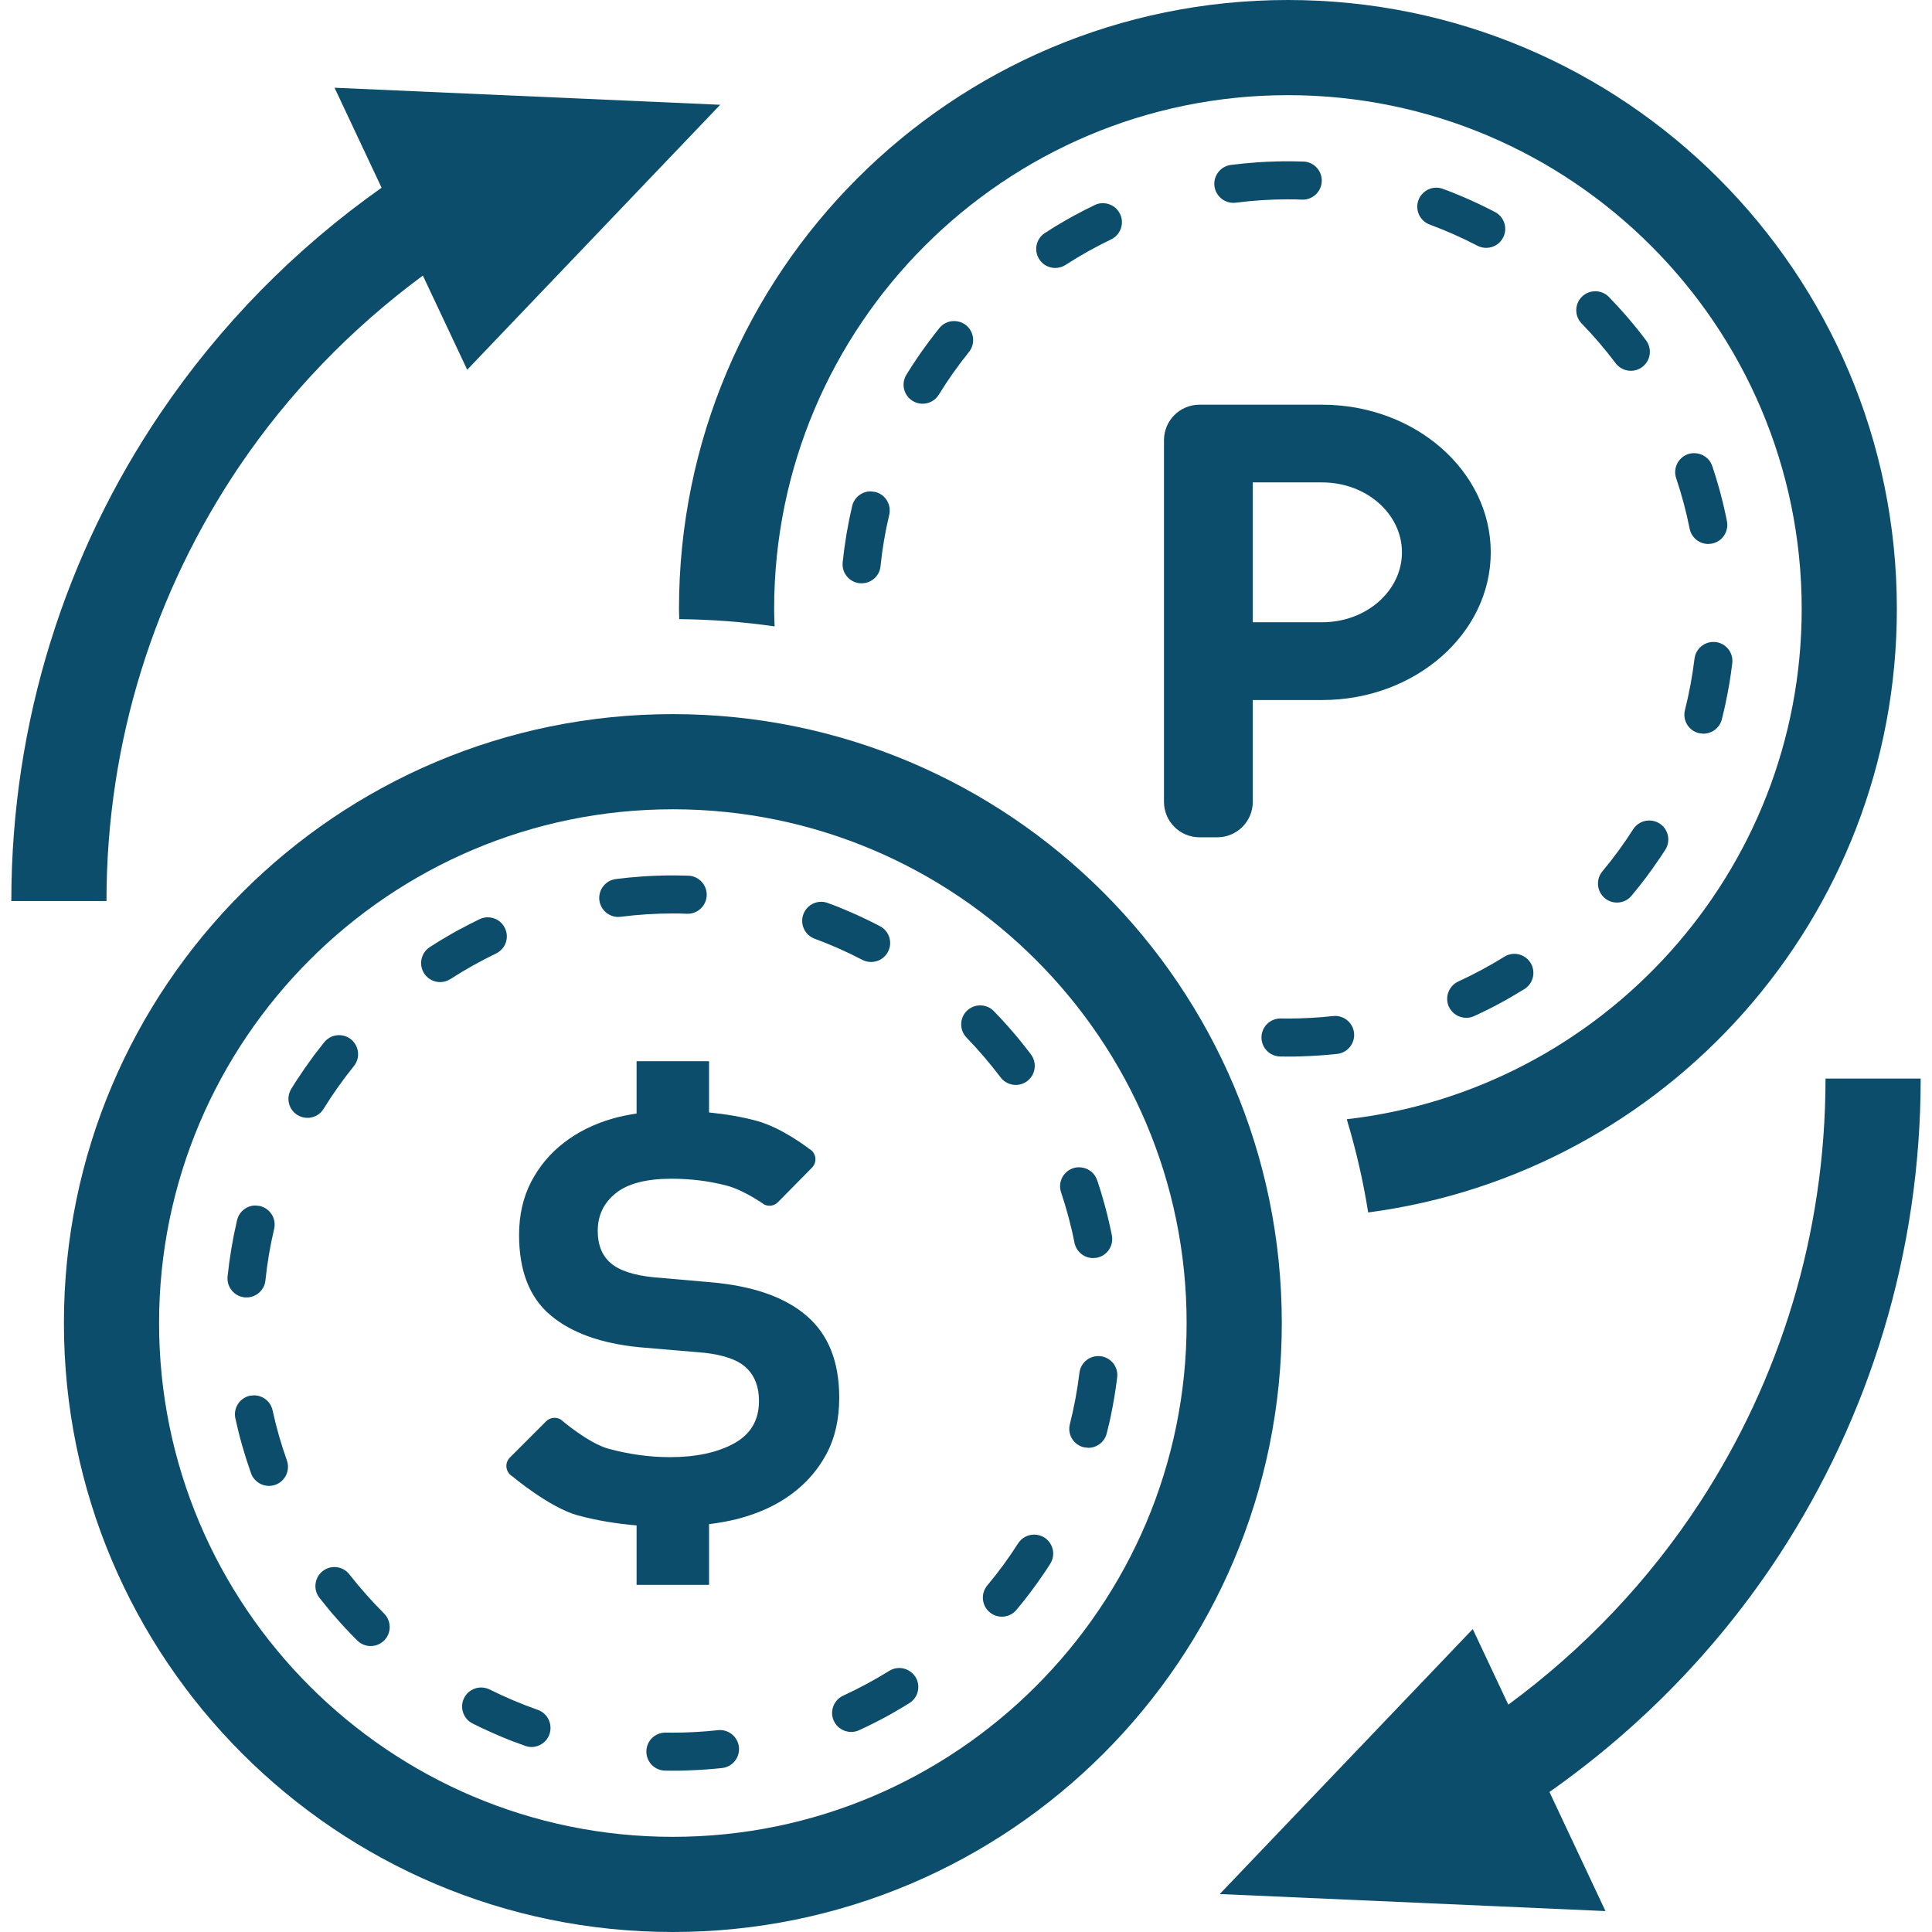 <svg fill="#0C4D6B" xml:space="preserve" viewBox="0 0 512 512" height="800px" width="800px" xmlns:xlink="http://www.w3.org/1999/xlink" xmlns="http://www.w3.org/2000/svg" id="_x32_" version="1.1">

<g stroke-width="0" id="SVGRepo_bgCarrier"></g>

<g stroke-linejoin="round" stroke-linecap="round" id="SVGRepo_tracerCarrier"></g>

<g id="SVGRepo_iconCarrier"> <style type="text/css">  .st0{fill:#0C4D6B;}  </style> <g> <path d="M327.5,53.719c4.547-0.594,9.188-0.891,13.813-0.891c1.25,0,2.516,0.016,3.766,0.078h0.172 c2.703,0,4.938-2.156,5.031-4.875c0.094-2.781-2.078-5.125-4.859-5.219h-0.516l0,0h-0.063l0,0l-0.063-0.016l0,0h-0.047h-0.031l0,0 h-0.078h-0.016h-0.047l0,0c-0.75-0.016-1.5-0.047-2.25-0.047h-0.125h-0.016h-0.047l0,0h-0.078h-0.016H342h-0.031h-0.031h-0.031 h-0.031h-0.031h-0.031h-0.031h-0.031h-0.031h-0.031h-0.047h-0.016h-0.031h-0.031H341.5l0,0h-0.063l0,0h-0.063l0,0h-0.063h-0.063 l0,0h-0.047h-0.016h-0.031h-0.031h-0.047h-0.016h-0.047H341h-0.031h-0.031h-0.031h-0.016h-0.047h-0.016h-0.047h-0.031h-0.031 h-0.016h-0.047l0,0h-0.063l0,0h-0.063l0,0h-0.047h-0.016h-0.031h-0.031h-0.047h-0.016h-0.047h-0.016h-0.031h-0.031h-0.031h-0.016 h-0.047h-0.016h-0.047h-0.031H340h-0.016h-0.047l0,0h-0.047h-0.016h-0.063l0,0h-0.047h-0.016h-0.031h-0.031h-0.031h-0.016 l-0.047,0.016h-0.031h-0.031H339.5h-0.031h-0.016h-0.047l0,0h-0.063h-0.016h-0.047h-0.016h-0.031h-0.016h-0.047h-0.016h-0.047 h-0.016h-0.031h-0.031L339,42.781h-0.031h-0.031h-0.016h-0.047h-0.031h-0.031h-0.031h-0.031h-0.016h-0.047l0,0h-0.063l0,0h-0.063 l0,0h-0.047H338.5h-0.047h-0.016h-0.063l0,0h-0.031h-0.031h-0.031h-0.031h-0.031h-0.016l-0.047,0.016h-0.031h-0.031h-0.016h-0.047 l0,0h-0.047h-0.016h-0.063l0,0h-0.063l0,0h-0.031l-0.031,0.016h-0.031h-0.031h-0.047h-0.016h-0.031h-0.031h-0.031h-0.016H337.5l0,0 h-0.063h-0.031h-0.031h-0.016h-0.031h-0.016h-0.031h-0.031h-0.047h-0.016l-0.031,0.016h-0.031h-0.031h-0.031h-0.031h-0.016h-0.047 h-0.031h-0.031l-0.016,0.016h-0.047l0,0h-0.063l0,0h-0.063l0,0h-0.063l0,0h-0.031h-0.031h-0.031h-0.031h-0.047h-0.016h-0.031 h-0.031l-0.031,0.016h-0.016h-0.047l0,0h-0.063l0,0h-0.063l0,0h-0.063l0,0h-0.047h-0.016H336l0,0h-0.047h-0.016l-0.031,0.016 h-0.031h-0.031h-0.016h-0.047h-0.016h-0.047h-0.016h-0.047l0,0h-0.063l0,0h-0.063l0,0l-0.047,0.016h-0.016h-0.047h-0.016h-0.031 h-0.031l-0.094,0.016h-0.016h-0.047l0,0h-0.063H335l0,0h-0.063l0,0l-0.047,0.016h-0.016h-0.094h-0.031l-0.031,0.016h-0.016h-0.047 l0,0h-0.125l0,0h-0.063l0,0h-0.063l-0.109,0.016h-0.016h-0.031h-0.031l-0.031,0.016l0,0h-0.125l0,0H334l0,0h-0.063l0,0 l-0.125,0.016l0,0h-0.047h-0.016L333.594,43h-0.016h-0.047l0,0h-0.063l0,0l-0.125,0.016h-0.047h-0.016l-0.219,0.016l0,0 c-2.313,0.156-4.594,0.391-6.844,0.672c-2.75,0.344-4.719,2.875-4.375,5.641c0.344,2.547,2.5,4.406,5,4.406L327.5,53.719z" class="st0"></path> <path d="M292.281,53.844c-0.75,0-1.484,0.156-2.188,0.5c-1.719,0.828-3.406,1.688-5.063,2.594l-0.313,0.156 l-0.063,0.031l-0.094,0.047v0.016l-0.047,0.016H284.5l-0.094,0.063l0,0l-0.047,0.031h-0.016l-0.031,0.016v0.016l-0.063,0.031l0,0 l-0.031,0.016h-0.031l-0.031,0.031l0,0l-0.063,0.031l0,0l-0.031,0.031h-0.031L284,57.484V57.5l-0.063,0.016v0.016l-0.031,0.016 l-0.031,0.016h-0.031l-0.016,0.016l-0.016,0.016l-0.047,0.031h-0.016l-0.031,0.031h-0.016l-0.031,0.016l-0.016,0.016l-0.047,0.016 l-0.016,0.016l-0.031,0.016l-0.016,0.016h-0.016l-0.031,0.016l-0.063,0.047l0,0l-0.031,0.016h-0.016l-0.031,0.016h-0.016 l-0.094,0.063l0,0l-0.047,0.031l0,0L283.094,58l-0.047,0.031h-0.016l-0.141,0.078c-2.047,1.156-4.031,2.359-5.984,3.641 c-2.344,1.516-3,4.625-1.484,6.969c0.953,1.484,2.578,2.297,4.234,2.297c0.938,0,1.891-0.266,2.734-0.813 c3.859-2.5,7.922-4.766,12.078-6.766c2.5-1.203,3.563-4.219,2.359-6.719C295.969,54.906,294.156,53.844,292.281,53.844z" class="st0"></path> <path d="M385.531,51.266l-0.094-0.047h-0.016l-0.047-0.016l0,0l-0.156-0.063l-0.172-0.078h-0.016 c-0.875-0.344-1.75-0.688-2.656-1c-0.563-0.219-1.156-0.328-1.75-0.328c-2.031,0-3.969,1.266-4.719,3.297 c-0.969,2.625,0.375,5.516,2.984,6.484c4.297,1.594,8.547,3.469,12.641,5.609c0.734,0.375,1.531,0.563,2.313,0.563 c1.828,0,3.594-0.969,4.484-2.703c1.297-2.453,0.328-5.516-2.141-6.797c-3.047-1.594-6.188-3.063-9.391-4.406l0,0l-0.172-0.063l0,0 l-0.047-0.031l0,0l-0.109-0.031l-0.063-0.031l0,0l-0.094-0.047l-0.063-0.016l0,0l-0.156-0.063l0,0l-0.156-0.078h-0.031 l-0.031-0.016l-0.125-0.047l0,0l-0.047-0.016h-0.016l-0.094-0.047v-0.016L385.531,51.266z" class="st0"></path> <path d="M213.797,348.734c-5.734-4.969-14.203-7.938-25.406-8.922l-15.094-1.313 c-5.391-0.531-9.203-1.813-11.484-3.797s-3.406-4.813-3.406-8.5c0-4.125,1.594-7.438,4.781-10 c3.188-2.547,8.125-3.828,14.781-3.828c5.109,0,9.953,0.609,14.563,1.813c4.625,1.188,9.969,5,9.969,5 c1.219,0.641,2.703,0.375,3.656-0.594l9.031-9.156c0.703-0.719,1.031-1.703,0.875-2.703c-0.156-0.984-0.75-1.828-1.641-2.297 c0,0-7.078-5.547-13.813-7.375c-3.953-1.094-8.234-1.797-12.703-2.25v-13.578h-19.203v13.859c-2.172,0.344-4.328,0.75-6.359,1.344 c-4.891,1.406-9.188,3.531-12.875,6.375c-3.672,2.813-6.578,6.297-8.719,10.406c-2.125,4.109-3.188,8.797-3.188,14.047 c0,9.484,2.75,16.578,8.313,21.266c5.516,4.656,13.375,7.5,23.594,8.5l17.219,1.469c5.25,0.594,8.969,1.922,11.156,4.047 c2.219,2.141,3.297,5.047,3.297,8.719c0,5.125-2.219,8.859-6.688,11.297c-4.453,2.406-10.109,3.594-16.906,3.594 c-5.391,0-10.797-0.75-16.266-2.219c-5.453-1.5-12.656-7.75-12.656-7.75c-1.25-0.75-2.844-0.563-3.891,0.469l-9.609,9.609 c-0.688,0.688-1.031,1.656-0.906,2.625s0.688,1.828,1.531,2.328c0,0,9.828,8.297,17.344,10.359 c4.938,1.344,10.141,2.203,15.609,2.672V420h19.203v-16.078c2.563-0.344,5.094-0.766,7.5-1.375 c5.531-1.438,10.281-3.594,14.25-6.516c3.953-2.891,7.094-6.469,9.359-10.719s3.391-9.203,3.391-14.906 C222.406,360.922,219.563,353.703,213.797,348.734z" class="st0"></path> <path d="M178.313,189.25c-89.125,0-161.375,72.25-161.375,161.375S89.188,512,178.313,512 s161.375-72.25,161.375-161.375S267.438,189.25,178.313,189.25z M178.313,486.781c-75.094,0-136.156-61.078-136.156-136.156 s61.063-136.156,136.156-136.156c75.063,0,136.156,61.078,136.156,136.156S253.375,486.781,178.313,486.781z" class="st0"></path> <path d="M163.844,243l0.656-0.047c4.531-0.578,9.188-0.875,13.813-0.875c1.25,0,2.5,0.016,3.75,0.078h0.188 c2.703,0,4.938-2.156,5.031-4.875c0.094-2.781-2.094-5.125-4.875-5.219h-0.5l0,0h-0.063l0,0l-0.063-0.016h-0.016h-0.047h-0.016 h-0.016h-0.078h-0.047l0,0c-0.75-0.016-1.5-0.047-2.25-0.047h-0.125h-0.031h-0.031h-0.016h-0.078l0,0H179h-0.031h-0.031h-0.031 h-0.031h-0.047h-0.016h-0.031h-0.031h-0.047h-0.016h-0.063l0,0h-0.047h-0.016H178.5l0,0h-0.063h-0.016h-0.047l0,0h-0.063h-0.063 l0,0h-0.063l0,0h-0.047h-0.016h-0.047h-0.016H178l0,0h-0.031h-0.031h-0.031h-0.031h-0.031h-0.031h-0.031h-0.031h-0.031h-0.031 h-0.031h-0.016h-0.047l0,0h-0.063h-0.016h-0.047l0,0h-0.047h-0.016h-0.047h-0.016h-0.063l0,0h-0.031h-0.031h-0.031h-0.031h-0.031 h-0.031h-0.031h-0.031H177h-0.031h-0.031h-0.016h-0.047l0,0h-0.063h-0.016h-0.047l0,0h-0.047h-0.016h-0.047h-0.016l-0.047,0.016 h-0.016h-0.031H176.5h-0.031h-0.031h-0.031h-0.016h-0.047h-0.031h-0.031h-0.016h-0.047l0,0h-0.063l0,0h-0.063l0,0h-0.047h-0.016 l-0.047,0.016h-0.016h-0.047h-0.016h-0.047h-0.016h-0.031h-0.031h-0.031h-0.016h-0.047l0,0h-0.063h-0.016h-0.047h-0.016H175.5l0,0 h-0.047h-0.016h-0.063l0,0h-0.047h-0.016h-0.047h-0.016h-0.031h-0.031l-0.031,0.016h-0.031h-0.031h-0.031h-0.031h-0.016h-0.047l0,0 h-0.063l0,0h-0.063l0,0h-0.047l-0.016,0.016h-0.047h-0.016h-0.063l0,0h-0.031h-0.031h-0.031h-0.031H174.5h-0.016h-0.047h-0.031 h-0.031h-0.016h-0.047l0,0h-0.047h-0.016h-0.063h-0.016l-0.031,0.016h-0.016h-0.047h-0.016h-0.031H174h-0.031h-0.031h-0.031 l-0.031,0.016h-0.031h-0.016h-0.047l0,0h-0.063l0,0h-0.063l0,0h-0.047h-0.016h-0.047h-0.016h-0.063l0,0h-0.031h-0.031l-0.031,0.016 h-0.031h-0.031h-0.016h-0.047h-0.016h-0.047h-0.016h-0.047l0,0h-0.063l0,0H173h-0.063l0,0l-0.031,0.016h-0.031h-0.031h-0.016 h-0.063h-0.016h-0.031h-0.031h-0.031h-0.016h-0.047l0,0h-0.063l0,0l-0.063,0.016l0,0h-0.063l0,0h-0.047h-0.016l-0.109,0.016h-0.016 h-0.031h-0.016h-0.047H172l0,0h-0.063l0,0l-0.063,0.016l0,0h-0.109h-0.016l-0.031,0.016h-0.031h-0.031h-0.016h-0.109h-0.016h-0.047 l0,0h-0.063l-0.125,0.016l0,0h-0.047h-0.016l-0.031,0.016h-0.016h-0.109h-0.016H171l0,0h-0.063l-0.125,0.016l0,0h-0.063l0,0 l-0.172,0.016h-0.047h-0.016h-0.047l0,0l-0.125,0.016h-0.063l0,0l-0.219,0.016h-0.016c-2.297,0.156-4.578,0.375-6.828,0.672 c-2.766,0.344-4.719,2.875-4.375,5.641C159.172,241.141,161.344,243,163.844,243z" class="st0"></path> <path d="M133.813,245.969c-0.859-1.813-2.656-2.875-4.547-2.875c-0.734,0-1.469,0.156-2.172,0.5 c-1.719,0.828-3.406,1.688-5.063,2.594l-0.313,0.156l-0.063,0.031l-0.094,0.047v0.016l-0.063,0.016l-0.094,0.063l0,0l-0.047,0.031 h-0.016l-0.031,0.016l-0.016,0.016l-0.047,0.016l0,0l-0.047,0.031h-0.016l-0.031,0.031h-0.016l-0.047,0.031h-0.016l-0.031,0.031 h-0.016L121,246.734l-0.016,0.016l-0.047,0.016l-0.016,0.016l-0.031,0.016l-0.016,0.016h-0.031l-0.016,0.016l-0.031,0.016 l-0.047,0.031l0,0l-0.031,0.031h-0.031l-0.031,0.016v0.016l-0.063,0.016v0.016l-0.031,0.016L120.531,247h-0.016l-0.016,0.016 l-0.063,0.047l0,0l-0.031,0.016h-0.031l-0.031,0.016l-0.094,0.063h-0.016l-0.047,0.031l-0.109,0.063l-0.047,0.031l-0.156,0.078 c-2.031,1.156-4.031,2.359-5.984,3.641c-2.328,1.516-2.984,4.625-1.484,6.969c0.969,1.484,2.594,2.297,4.25,2.297 c0.938,0,1.875-0.266,2.719-0.813c3.875-2.5,7.938-4.766,12.078-6.766C133.969,251.484,135.031,248.469,133.813,245.969z" class="st0"></path> <path d="M142.5,453.125c-4.344-1.531-8.625-3.344-12.734-5.391c-0.734-0.359-1.5-0.531-2.266-0.531 c-1.844,0-3.625,1.016-4.5,2.766c-1.25,2.5-0.25,5.531,2.25,6.781c1.531,0.781,3.094,1.516,4.688,2.219l0.156,0.063l0,0 l0.156,0.078v0.016l0.063,0.016l0.047,0.016l0.016,0.016h0.031l0.016,0.016l0.047,0.016l0,0l0.063,0.031l0.031,0.016h0.031 l0.031,0.031l0,0l0.063,0.031l0.047,0.016h0.016l0.031,0.016l0.016,0.016l0.047,0.016l0,0l0.063,0.016v0.016h0.031l0.031,0.016 l0.031,0.016h0.016l0.047,0.031h0.016l0.031,0.016l0.016,0.016l0.031,0.016h0.031l0.016,0.016l0.047,0.016l0.016,0.016h0.031 l0.016,0.016l0.031,0.016h0.016l0.047,0.031h0.031l0.031,0.016l0.016,0.016h0.016l0.031,0.016l0.063,0.016v0.016h0.031l0.031,0.016 h0.016l0.016,0.016l0.094,0.047h0.031l0.031,0.016v0.016l0.109,0.047h0.016l0.031,0.016h0.016l0.031,0.016h0.016l0.063,0.031l0,0 l0.031,0.016h0.031l0.031,0.031l0,0l0.125,0.047l0,0l0.031,0.016h0.016l0.109,0.047l0.063,0.016l0.109,0.063h0.016l0.031,0.016l0,0 l0.125,0.047l0.031,0.016h0.016l0.156,0.078h0.016l0.156,0.063l0.031,0.031h0.016l0.109,0.031h0.016l0.031,0.031h0.016l0.125,0.047 l0.031,0.016l0,0l0.031,0.031h0.016l0.125,0.047h0.047l0.125,0.063l0.031,0.016l0,0l0.125,0.047l0,0l0.031,0.016h0.031l0.109,0.047 l0.047,0.016l0,0l0.125,0.063l0,0h0.031l0.016,0.016l0.031,0.016h0.016l0.094,0.047l0.031,0.016h0.031v0.016l0.109,0.031 l0.016,0.016h0.031h0.031l0.031,0.031l0,0l0.063,0.016l0.016,0.016h0.031l0.016,0.016l0.031,0.016h0.031l0.031,0.016l0.031,0.016 h0.031l0.016,0.016l0.016,0.016h0.031l0.047,0.031h0.016l0.031,0.016h0.031l0.031,0.016h0.016l0.016,0.016l0.047,0.016l0.016,0.016 l0.031,0.016h0.031l0.031,0.016h0.016l0.047,0.016h0.016l0.047,0.031l0,0l0.031,0.016h0.031l0.031,0.016l0.031,0.016l0.031,0.016 h0.016l0.031,0.016l0.016,0.016l0.063,0.016l0.031,0.016h0.031l0.031,0.016h0.016l0.047,0.016l0.063,0.031l0.047,0.016l0.016,0.016 l0.031,0.016l0.063,0.016l0,0l0.063,0.031l0,0l0.047,0.016h0.016l0.094,0.031l0.063,0.016c0.844,0.328,1.672,0.625,2.516,0.922 c0.547,0.188,1.109,0.297,1.672,0.297c2.063,0,4.031-1.313,4.75-3.406C146.516,456.906,145.125,454.031,142.5,453.125z" class="st0"></path> <path d="M92.594,417.234c-0.984-1.281-2.469-1.953-3.969-1.953c-1.094,0-2.172,0.359-3.094,1.063 c-2.188,1.719-2.594,4.875-0.891,7.078c0.922,1.172,1.859,2.328,2.813,3.484L87.531,427l0.031,0.031l0,0l0.094,0.094v0.016 l0.031,0.016v0.031l0.031,0.016v0.016l0.031,0.047l0.031,0.016v0.031l0.031,0.016v0.016l0.031,0.031l0.031,0.016l0.016,0.016 l0.016,0.031l0.016,0.031h0.016l0.031,0.047l0,0L88,427.547l0.016,0.016l0.016,0.031l0.031,0.016l0.031,0.047l0.031,0.031l0,0 l0.031,0.031l0.016,0.016l0.063,0.094l0.016,0.016l0.031,0.016v0.016l0.063,0.094L88.406,428c2,2.344,4.094,4.578,6.266,6.75 c0.984,0.969,2.266,1.469,3.547,1.469c1.313,0,2.594-0.5,3.594-1.484c1.969-1.984,1.938-5.172-0.031-7.141 C98.531,424.344,95.438,420.859,92.594,417.234z" class="st0"></path> <path d="M65.344,343.828c2.547,0,4.734-1.922,5-4.516c0.469-4.594,1.25-9.172,2.313-13.656 c0.625-2.703-1.063-5.406-3.766-6.047l-1.172-0.141c-2.281,0-4.344,1.563-4.891,3.891c-1.141,4.859-1.984,9.844-2.516,14.922 c-0.281,2.75,1.719,5.25,4.5,5.531L65.344,343.828z" class="st0"></path> <path d="M93.781,282.531c1.75-2.156,1.406-5.344-0.766-7.094c-0.922-0.75-2.047-1.109-3.172-1.109 c-1.469,0-2.906,0.641-3.906,1.859c-0.828,1.031-1.625,2.063-2.422,3.109l-0.078,0.109l-0.031,0.031l0,0l-0.094,0.141h-0.016 l-0.109,0.141l0,0l-0.094,0.141l0,0L82.984,280v0.016l-0.203,0.281c-1.344,1.797-2.625,3.641-3.844,5.531h-0.016l-0.094,0.141 v0.016l-0.016,0.031l-0.063,0.063v0.016l-0.016,0.031l-0.016,0.031v0.016l-0.063,0.063l-0.016,0.031l-0.016,0.016v0.031h-0.031 l-0.031,0.063v0.016l-0.016,0.016l-0.016,0.031l-0.016,0.016l-0.016,0.031l-0.016,0.016l-0.016,0.047l-0.016,0.016l-0.016,0.016 l-0.016,0.016l-0.016,0.031l-0.016,0.031l-0.016,0.031l-0.016,0.016l-0.016,0.031l-0.016,0.016l-0.016,0.031l-0.016,0.016 l-0.016,0.047h-0.016l-0.016,0.047l-0.016,0.016l-0.016,0.031h-0.016l-0.063,0.109c-0.328,0.5-0.641,1-0.938,1.5 c-1.453,2.375-0.734,5.484,1.641,6.938c0.828,0.516,1.75,0.75,2.656,0.75c1.688,0,3.344-0.844,4.281-2.406 C88.188,289.922,90.875,286.125,93.781,282.531z" class="st0"></path> <path d="M72.234,373.75c-0.516-2.375-2.609-3.969-4.922-3.969l-1.078,0.094c-2.719,0.594-4.453,3.281-3.859,6 c1.078,4.969,2.469,9.828,4.156,14.563c0.734,2.047,2.672,3.344,4.75,3.344c0.563,0,1.125-0.109,1.688-0.297 c2.625-0.938,3.984-3.828,3.063-6.453C74.484,382.703,73.219,378.234,72.234,373.75z" class="st0"></path> <path d="M238.313,442.031c-0.922,0-1.844,0.25-2.688,0.781c-3.891,2.422-8,4.625-12.156,6.547 c-2.531,1.156-3.656,4.156-2.5,6.688c0.844,1.844,2.688,2.938,4.594,2.938c0.703,0,1.406-0.141,2.094-0.453 c2.781-1.281,5.516-2.656,8.188-4.141l0.047-0.031h0.016l0.094-0.063l0,0l0.047-0.031h0.016l0.094-0.047l0,0l0.031-0.031h0.031 l0.031-0.031l0,0l0.063-0.031l0,0l0.031-0.016l0.031-0.016l0.031-0.016v-0.016l0.063-0.016v-0.016l0.031-0.016l0.031-0.016 l0.016-0.016l0.016-0.016l0.047-0.016l0.016-0.016l0.031-0.016h0.031l0.016-0.016l0.016-0.016l0.031-0.016l0.047-0.031h0.016 l0.031-0.016v-0.016l0.031-0.016h0.016l0.078-0.047l0.031-0.016l0,0l0.031-0.016h0.016l0.109-0.078l0.031-0.016 c1.281-0.734,2.547-1.5,3.797-2.266c2.359-1.484,3.078-4.578,1.609-6.953C241.625,442.891,239.984,442.031,238.313,442.031z" class="st0"></path> <path d="M276.781,407.469c-0.844-0.531-1.781-0.781-2.719-0.781c-1.656,0-3.281,0.813-4.25,2.313 c-2.469,3.875-5.219,7.641-8.172,11.156c-1.781,2.141-1.5,5.328,0.641,7.109c0.938,0.797,2.094,1.172,3.219,1.172 c1.453,0,2.875-0.609,3.875-1.813c2.625-3.109,5.063-6.375,7.344-9.766l0.031-0.047h0.016l0.047-0.094l0.016-0.016l0.031-0.047 l0.031-0.031l0.031-0.063h0.016l0.016-0.031l0.016-0.031l0.016-0.031H277l0.031-0.047v-0.016l0.031-0.031v-0.016l0.031-0.031 v-0.016l0.031-0.031v-0.016l0.031-0.031v-0.016l0.031-0.031v-0.031l0.031-0.031l0.016-0.016l0.016-0.016v-0.031l0.031-0.016 l0.063-0.109l0,0l0.016-0.031h0.016l0.063-0.109v-0.016l0.031-0.031l0,0l0.094-0.141v-0.016l0.75-1.156 C279.813,412.094,279.125,408.969,276.781,407.469z" class="st0"></path> <path d="M289.703,333.406l0.984-0.094c2.734-0.547,4.5-3.188,3.969-5.938l-0.125-0.609v-0.016v-0.031h-0.016 l-0.016-0.125v-0.016l-0.016-0.031v-0.016l-0.016-0.125l-0.016-0.016l-0.016-0.031v-0.016v-0.031v-0.016l-0.016-0.078l-0.016-0.031 v-0.016v-0.031l-0.016-0.031v-0.016l-0.016-0.047v-0.031V326v-0.031l-0.016-0.031l-0.016-0.031v-0.031v-0.031l-0.016-0.031v-0.031 l-0.016-0.031v-0.016v-0.031v-0.016l-0.031-0.047v-0.016v-0.047v-0.016v-0.031l-0.016-0.031l-0.016-0.047v-0.047v-0.016 l-0.016-0.047l-0.016-0.016v-0.047l-0.016-0.063l-0.016-0.047v-0.016v-0.047L294.156,325v-0.016l-0.016-0.047v-0.016l-0.047-0.172 l0,0v-0.047l-0.031-0.125l-0.016-0.047L294,324.359v-0.016l-0.031-0.219h-0.016c-0.578-2.594-1.266-5.156-2.016-7.656l-0.063-0.234 l-0.109-0.328v-0.016l-0.063-0.203h-0.016l-0.031-0.172V315.5l-0.031-0.047l0,0l-0.047-0.172l-0.047-0.156v-0.016l-0.031-0.047l0,0 l-0.031-0.109v-0.016l-0.016-0.047l-0.016-0.016l-0.016-0.094h-0.016v-0.063l0,0l-0.031-0.047v-0.016v-0.047l-0.031-0.047v-0.016 l-0.016-0.047v-0.016l-0.016-0.047l0,0l-0.031-0.047v-0.016v-0.031v-0.031l-0.031-0.031v-0.016l-0.016-0.047l0,0l-0.016-0.047 v-0.016v-0.047l-0.031-0.016v-0.031v-0.016L291.156,314v-0.016v-0.047l-0.016-0.016l-0.016-0.031v-0.016v-0.047l-0.031-0.016 v-0.031v-0.031l-0.016-0.031l-0.016-0.016v-0.016l-0.016-0.047l-0.016-0.031v-0.016v-0.031l-0.016-0.031L291,313.516v-0.031v-0.031 l-0.031-0.047v-0.016v-0.031l-0.016-0.016l-0.016-0.031v-0.016l-0.016-0.047l-0.016-0.031v-0.031v-0.016l-0.016-0.016l-0.016-0.031 l-0.031-0.109V313l-0.016-0.031h-0.016v-0.031v-0.031l-0.031-0.063v-0.016v-0.031l-0.031-0.031 c-0.703-2.109-2.656-3.422-4.766-3.422c-0.531,0-1.078,0.063-1.609,0.25c-2.641,0.891-4.063,3.75-3.172,6.391 c1.453,4.359,2.672,8.859,3.547,13.359C285.25,331.75,287.344,333.406,289.703,333.406z" class="st0"></path> <path d="M190.813,458.484l-0.563,0.031c-3.938,0.438-7.953,0.656-11.938,0.656c-0.625,0-1.266-0.016-1.891-0.016 h-0.078c-2.75,0-5,2.188-5.047,4.938c-0.047,2.797,2.156,5.078,4.938,5.141c0.531,0.016,1.047,0.016,1.578,0.016h0.016h0.047l0,0 h0.094l0,0H178h0.031h0.031h0.031h0.031h0.047h0.016h0.047h0.016h0.063h0.047h0.016h0.031h0.016h0.031h0.016h0.031h0.031h0.031 h0.016h0.031h0.016h0.031h0.031h0.016h0.016h0.031h0.031h0.031h0.016h0.031h0.016h0.031h0.031h0.094l0,0h0.047h0.016h0.031h0.031 h0.031l0,0h0.031h0.031h0.031h0.031h0.016h0.016h0.031h0.031h0.031l0,0h0.031h0.031h0.031h0.016h0.047l0,0h0.109h0.016h0.031h0.016 h0.031h0.016h0.031h0.031h0.031l0,0h0.031h0.031H180h0.016h0.047l0,0l0.031-0.016h0.031h0.031h0.016h0.047l0,0h0.156l0,0h0.047 h0.047h0.016h0.031h0.016h0.031h0.031h0.031l0,0l0.047-0.016h0.016h0.031h0.016h0.047l0,0h0.031h0.031h0.031h0.016h0.203h0.047 h0.047l0,0h0.063l0,0h0.031h0.031h0.031l0,0h0.063h0.031h0.063l0.406-0.031h0.063h0.047c3.141-0.094,6.266-0.313,9.344-0.641 c2.766-0.313,4.766-2.797,4.453-5.578C195.531,460.406,193.344,458.484,190.813,458.484z" class="st0"></path> <path d="M291.656,359.406l-0.594-0.031c-2.531,0-4.703,1.875-5,4.438c-0.563,4.563-1.406,9.141-2.531,13.594 c-0.703,2.703,0.938,5.438,3.625,6.125l1.25,0.156c2.25,0,4.297-1.516,4.875-3.781c0.266-1.031,0.5-2.047,0.75-3.063v-0.016v-0.047 l0,0l0.031-0.125l0,0v-0.047l0.016-0.016l0.016-0.031v-0.016v-0.063l0.016-0.016l0.016-0.031v-0.031v-0.016v-0.031v-0.031 l0.016-0.031l0.016-0.031v-0.031v-0.016v-0.031l0.016-0.031l0.016-0.031v-0.016v-0.047v-0.016l0.031-0.047v-0.016v-0.031v-0.016 l0.031-0.109v-0.016v-0.047l0.031-0.047l0.016-0.125l0.016-0.047v-0.016l0.031-0.156c0.719-3.406,1.297-6.859,1.719-10.359 C296.406,362.25,294.438,359.75,291.656,359.406z" class="st0"></path> <path d="M215.875,248.766c4.313,1.594,8.563,3.469,12.656,5.609c0.734,0.375,1.531,0.563,2.313,0.563 c1.813,0,3.578-0.969,4.484-2.703c1.297-2.453,0.328-5.516-2.141-6.797c-3.063-1.594-6.188-3.063-9.406-4.406l0,0l-0.156-0.063l0,0 l-0.047-0.031h-0.016l-0.094-0.031l-0.063-0.031l-0.109-0.047l-0.047-0.016l-0.156-0.063h-0.016l-0.156-0.078h-0.016l-0.047-0.016 l-0.109-0.047l-0.063-0.016l-0.094-0.047v-0.016l-0.063-0.016l-0.109-0.047h-0.016l-0.031-0.016v-0.016l-0.172-0.047l-0.172-0.078 l0,0c-0.875-0.344-1.766-0.688-2.656-1c-0.578-0.219-1.156-0.328-1.75-0.328c-2.047,0-3.969,1.266-4.719,3.297 C211.938,244.906,213.266,247.797,215.875,248.766z" class="st0"></path> <path d="M269.188,287.516c1.063,0,2.109-0.328,3.031-1.016c2.219-1.656,2.656-4.828,1-7.063 c-1.703-2.25-3.469-4.438-5.313-6.563h-0.016l-0.078-0.094l0,0l-0.031-0.031v-0.016l-0.078-0.078l-0.016-0.016l-0.031-0.031 l-0.031-0.047l-0.031-0.047V272.5l-0.031-0.031h-0.016l-0.047-0.031l-0.031-0.047v-0.016l-0.031-0.031v-0.016l-0.031-0.031 l-0.031-0.016l-0.016-0.031h-0.016l-0.031-0.031v-0.016l-0.031-0.031v-0.016l-0.031-0.031l-0.031-0.016l-0.016-0.031l-0.016-0.016 l-0.016-0.016l-0.016-0.016l-0.031-0.047l-0.031-0.016v-0.031l-0.031-0.016v-0.016l-0.031-0.016L267,271.859l-0.016-0.016 l-0.016-0.031l-0.016-0.016l-0.016-0.016l-0.063-0.078l-0.031-0.016l-0.016-0.031h-0.016l-0.063-0.094l-0.016-0.016l-0.016-0.016 h-0.016l-0.078-0.094v-0.016l-0.031-0.031v-0.016l-0.094-0.078l0,0l-0.031-0.031v-0.016l-0.094-0.078v-0.016l-0.031-0.031l0,0 L266.234,271h-0.016l-0.094-0.125l-0.016-0.016l-0.234-0.25v-0.016c-0.813-0.875-1.656-1.766-2.5-2.641 c-0.984-1.016-2.297-1.516-3.609-1.516c-1.266,0-2.531,0.469-3.516,1.422c-2,1.938-2.031,5.125-0.094,7.125 c3.188,3.297,6.219,6.844,9,10.516C266.125,286.813,267.656,287.516,269.188,287.516z" class="st0"></path> <path d="M230.734,130.219c-2.281,0-4.359,1.563-4.906,3.891c-1.141,4.859-1.984,9.844-2.516,14.922 c-0.281,2.766,1.734,5.25,4.5,5.531l0.531,0.016c2.547,0,4.75-1.922,5-4.516c0.469-4.594,1.25-9.172,2.313-13.641 c0.625-2.719-1.047-5.422-3.75-6.063L230.734,130.219z" class="st0"></path> <path d="M248.938,86.938c-0.813,1.031-1.625,2.063-2.406,3.109l-0.094,0.109l-0.031,0.031l-0.094,0.141l-0.109,0.141 l0,0l-0.109,0.156L246,90.75v0.016l-0.219,0.281c-1.344,1.797-2.625,3.641-3.844,5.531l0,0l-0.094,0.141v0.016l-0.031,0.031 l-0.047,0.063v0.016l-0.016,0.031l-0.031,0.031v0.016l-0.063,0.063v0.031l-0.016,0.016l-0.016,0.031h-0.016l-0.031,0.063 l-0.016,0.016v0.016l-0.031,0.031v0.016l-0.031,0.031v0.016l-0.031,0.047v0.016l-0.031,0.016v0.016l-0.031,0.031v0.031 l-0.031,0.031v0.016l-0.031,0.047l0,0l-0.031,0.031v0.016l-0.031,0.047l-0.031,0.047v0.016l-0.031,0.031v0.016l-0.063,0.094 c-0.328,0.5-0.656,1-0.953,1.516c-1.453,2.359-0.719,5.469,1.656,6.922c0.828,0.516,1.734,0.75,2.641,0.75 c1.688,0,3.344-0.844,4.297-2.406c2.406-3.906,5.094-7.703,7.984-11.297c1.75-2.156,1.406-5.344-0.75-7.094 c-0.938-0.75-2.063-1.109-3.172-1.109C251.391,85.078,249.938,85.719,248.938,86.938z" class="st0"></path> <path d="M383.969,266.797c0.859,1.844,2.688,2.938,4.594,2.938c0.719,0,1.422-0.141,2.094-0.453 c2.797-1.281,5.531-2.656,8.188-4.141l0.063-0.031l0.094-0.063l0,0l0.063-0.016l0,0l0.094-0.063l0.047-0.031h0.016l0.031-0.031 l0.063-0.031l0,0l0.031-0.016l0.031-0.016l0.031-0.016l0.016-0.016l0.047-0.016v-0.016l0.031-0.016l0.031-0.016l0.031-0.016v-0.016 l0.063-0.016v-0.016l0.031-0.016h0.031l0.016-0.016l0.016-0.016l0.031-0.016l0.047-0.031h0.016l0.031-0.016h0.016l0.031-0.031 h0.016l0.063-0.047l0.031-0.016l0,0l0.047-0.016l0.109-0.078l0,0l0.047-0.016c1.266-0.734,2.547-1.5,3.797-2.266 c2.344-1.484,3.063-4.578,1.594-6.953c-0.969-1.516-2.594-2.375-4.281-2.375c-0.906,0-1.844,0.25-2.672,0.781 c-3.906,2.422-8,4.625-12.172,6.547C383.938,261.266,382.813,264.266,383.969,266.797z" class="st0"></path> <path d="M424.656,230.906c-1.797,2.141-1.5,5.328,0.625,7.109c0.938,0.797,2.094,1.172,3.234,1.172 c1.453,0,2.875-0.609,3.859-1.813c2.625-3.109,5.063-6.375,7.344-9.766h0.016l0.031-0.047l0.063-0.094l0.016-0.016l0.016-0.031 h0.016l0.031-0.047l0.031-0.063l0,0l0.016-0.031l0.016-0.031l0.031-0.016v-0.016l0.031-0.047v-0.016l0.031-0.031v-0.016 l0.031-0.031v-0.016l0.031-0.031v-0.016l0.031-0.031v-0.016l0.031-0.031v-0.031l0.031-0.031l0.016-0.016l0.016-0.016l0.016-0.031 l0.016-0.016l0.063-0.109l0,0l0.031-0.031l0,0l0.063-0.109v-0.016l0.031-0.016V226.5l0.094-0.141v-0.016l0.766-1.156 c1.484-2.344,0.813-5.469-1.547-6.969c-0.828-0.531-1.781-0.781-2.703-0.781c-1.672,0-3.297,0.813-4.266,2.313 C430.344,223.625,427.594,227.391,424.656,230.906z" class="st0"></path> <path d="M453.781,123.547l-0.016-0.031c-0.703-2.109-2.672-3.422-4.781-3.422c-0.531,0-1.078,0.063-1.609,0.25 c-2.641,0.891-4.063,3.75-3.172,6.391c1.469,4.359,2.672,8.859,3.563,13.359c0.484,2.406,2.578,4.063,4.938,4.063l0.984-0.094 c2.734-0.547,4.5-3.188,3.969-5.938l-0.125-0.609V137.5v-0.031l0,0l-0.031-0.125v-0.016v-0.031v-0.016l-0.031-0.125v-0.016 l-0.016-0.016l-0.016-0.031v-0.031v-0.016l-0.016-0.078l-0.016-0.031v-0.016v-0.031v-0.031v-0.016l-0.016-0.047l-0.016-0.031 v-0.016v-0.031v-0.031l-0.031-0.031v-0.031v-0.031v-0.031l-0.016-0.031V136.5l-0.016-0.016v-0.031v-0.016l-0.016-0.047v-0.016 l-0.016-0.047v-0.016v-0.031v-0.031l-0.031-0.031v-0.016v-0.047v-0.016l-0.016-0.047v-0.016l-0.016-0.047v-0.063l-0.031-0.047 v-0.016v-0.047l-0.031-0.109v-0.016v-0.047l-0.016-0.016l-0.031-0.156l-0.016-0.016v-0.047l-0.031-0.125v-0.047l-0.047-0.172 v-0.016l-0.047-0.219l0,0c-0.594-2.594-1.266-5.156-2.031-7.656l-0.063-0.234l-0.094-0.328v-0.016l-0.078-0.203l-0.047-0.172 v-0.016l-0.031-0.047l-0.031-0.172l-0.063-0.156v-0.016l-0.016-0.047H454.5l-0.031-0.109v-0.016v-0.047l-0.016-0.016l-0.031-0.094 l0,0l-0.016-0.063l-0.016-0.047l-0.016-0.016v-0.047l-0.031-0.047v-0.016v-0.047l-0.016-0.016l-0.016-0.031v-0.016l-0.016-0.047 v-0.016l-0.016-0.031v-0.031l-0.016-0.031l-0.016-0.016v-0.047l0,0l-0.031-0.047v-0.016v-0.047l-0.016-0.016l-0.016-0.031v-0.016 l-0.016-0.047v-0.016l-0.016-0.047v-0.016l-0.016-0.031l-0.016-0.016v-0.047l-0.016-0.016l-0.016-0.031V124.5v-0.031l-0.016-0.016 l-0.016-0.016v-0.047l-0.016-0.031l-0.016-0.016v-0.031v-0.031l-0.016-0.016L454,124.234v-0.031l-0.016-0.047l-0.016-0.016v-0.031 v-0.016l-0.031-0.031v-0.016V124l-0.031-0.031v-0.031v-0.016l-0.016-0.016v-0.031l-0.047-0.109v-0.016v-0.031h-0.016l-0.016-0.031 v-0.031l-0.031-0.063v-0.016V123.547z" class="st0"></path> <path d="M339.25,279.984c0.531,0.016,1.047,0.016,1.578,0.016h0.016h0.031h0.016h0.078l0,0H341h0.031h0.031h0.031 h0.031h0.047h0.016h0.063l0,0h0.063h0.047h0.016h0.031h0.031h0.031l0,0h0.047h0.016h0.031h0.031h0.016h0.016h0.031h0.031h0.031 h0.016h0.016h0.031h0.031h0.031h0.031l0,0h0.031h0.031h0.094h0.016h0.047l0,0h0.031h0.031h0.031h0.016h0.031h0.016h0.031h0.031 h0.031h0.016h0.016h0.031h0.031h0.016h0.031h0.016h0.031h0.031h0.031l0,0h0.109h0.016h0.031h0.031h0.031l0,0h0.031h0.031h0.031 h0.016h0.031h0.016H343h0.031h0.031h0.016l0.016-0.016h0.031h0.031h0.016h0.047l0,0h0.156l0,0h0.047h0.016h0.031h0.031h0.031l0,0 h0.047h0.016h0.031l0,0l0.063-0.016l0,0h0.031h0.031h0.031h0.016h0.031h0.016h0.031h0.016h0.203h0.047h0.016h0.031h0.016h0.047 h0.047h0.016h0.031l0,0h0.063l0,0h0.031h0.016h0.047l0.406-0.031h0.063h0.063c3.125-0.094,6.25-0.313,9.344-0.641 c2.75-0.313,4.75-2.797,4.453-5.563c-0.281-2.578-2.469-4.5-5.016-4.5l-0.547,0.031c-3.938,0.438-7.953,0.656-11.953,0.656 c-0.625,0-1.25-0.016-1.875-0.016h-0.094c-2.75,0-5,2.203-5.047,4.938C334.25,277.641,336.469,279.922,339.25,279.984z" class="st0"></path> <path d="M454.063,170.125c-2.516,0-4.688,1.875-5,4.438c-0.563,4.563-1.406,9.141-2.531,13.594 c-0.688,2.703,0.938,5.438,3.641,6.125l1.234,0.156c2.25,0,4.313-1.516,4.891-3.781c0.266-1.031,0.5-2.047,0.734-3.063v-0.016 v-0.047l0.031-0.125l0,0l0.016-0.047l0.016-0.016v-0.031v-0.016l0.016-0.063l0.016-0.016v-0.031v-0.031v-0.016v-0.031l0.016-0.031 l0.016-0.031v-0.031v-0.031v-0.016l0.016-0.031l0.016-0.031v-0.031l0,0l0.016-0.063v-0.016l0.016-0.047v-0.016v-0.031v-0.016 l0.031-0.109v-0.063h0.016l0.016-0.047l0.031-0.125v-0.047v-0.016l0.031-0.156c0.719-3.406,1.313-6.859,1.719-10.359 c0.344-2.766-1.625-5.266-4.391-5.609L454.063,170.125z" class="st0"></path> <path d="M428.875,81.359v-0.016c-0.813-0.875-1.656-1.766-2.5-2.641c-0.984-1.016-2.281-1.516-3.609-1.516 c-1.266,0-2.531,0.469-3.516,1.422c-2,1.938-2.031,5.141-0.094,7.125c3.203,3.297,6.234,6.844,9,10.516 c0.984,1.313,2.5,2.016,4.031,2.016c1.063,0,2.125-0.328,3.031-1.016c2.219-1.656,2.672-4.813,1-7.063 c-1.688-2.25-3.469-4.438-5.313-6.563l0,0l-0.078-0.094h-0.016l-0.031-0.031v-0.016l-0.063-0.078l-0.016-0.016l-0.031-0.031h-0.016 l-0.031-0.047l0,0l-0.031-0.047V83.25l-0.031-0.031h-0.016l-0.031-0.031H430.5l-0.031-0.047v-0.016l-0.031-0.031v-0.016 l-0.031-0.031h-0.016L430.359,83h-0.016l-0.031-0.031v-0.016l-0.031-0.031v-0.016l-0.031-0.031l-0.031-0.016v-0.016l-0.031-0.031 l-0.016-0.016l-0.016-0.016l-0.031-0.047l-0.016-0.016l-0.016-0.031l-0.016-0.016l-0.016-0.016l-0.031-0.016L430,82.609v-0.016 l-0.031-0.016v-0.031l-0.031-0.016l-0.063-0.078l-0.016-0.016l-0.016-0.031h-0.031l-0.063-0.094v-0.016l-0.031-0.016l0,0 l-0.094-0.094v-0.016l-0.031-0.031l0,0l-0.094-0.094l-0.031-0.031V82l-0.094-0.078v-0.016l-0.016-0.031h-0.016l-0.094-0.125h-0.016 l-0.109-0.125v-0.016L428.875,81.359z" class="st0"></path> <path d="M63.375,123.641c13.219-19.547,29.75-36.625,48.688-50.609l11.75,24.953l67.047-70.219L88.656,23.25 l12.469,26.5C78.156,65.969,58.25,86.219,42.5,109.531C17.563,146.406,3,190.938,3,238.781h25.219 C28.219,196.078,41.188,156.531,63.375,123.641z" class="st0"></path> <path d="M483.781,285.828c0,41.422-12.188,79.875-33.188,112.172c-13.563,20.844-30.875,39.031-50.875,53.75 l-9.422-20.031l-67.047,70.219l102.219,4.516l-14.844-31.563c24.141-16.984,44.969-38.359,61.094-63.141 C495.281,375.531,509,332.219,509,285.828H483.781z" class="st0"></path> <path d="M180,164.078c8.578,0.078,17,0.734,25.281,1.922c-0.063-1.531-0.125-3.063-0.125-4.625 c0-75.078,61.078-136.156,136.156-136.156s136.156,61.078,136.156,136.156c0,69.813-52.813,127.469-120.563,135.234 c2.422,8.031,4.344,16.266,5.672,24.703c79.078-10.422,140.109-78.031,140.109-159.938C502.688,72.25,430.438,0,341.313,0 S179.938,72.25,179.938,161.375C179.938,162.281,180,163.172,180,164.078z" class="st0"></path> <path d="M350.391,107.25h-32.516c-5.188,0-9.406,4.203-9.406,9.391V212.5c0,5.188,4.219,9.391,9.406,9.391h4.719 c5.188,0,9.406-4.203,9.406-9.391v-26.984h18.391c24.625,0,44.672-17.563,44.672-39.141 C395.063,124.813,375.016,107.25,350.391,107.25z M350.391,164.906H332v-37.063h18.391c11.672,0,21.141,8.313,21.141,18.531 C371.531,156.609,362.063,164.906,350.391,164.906z" class="st0"></path> </g> </g>

</svg>